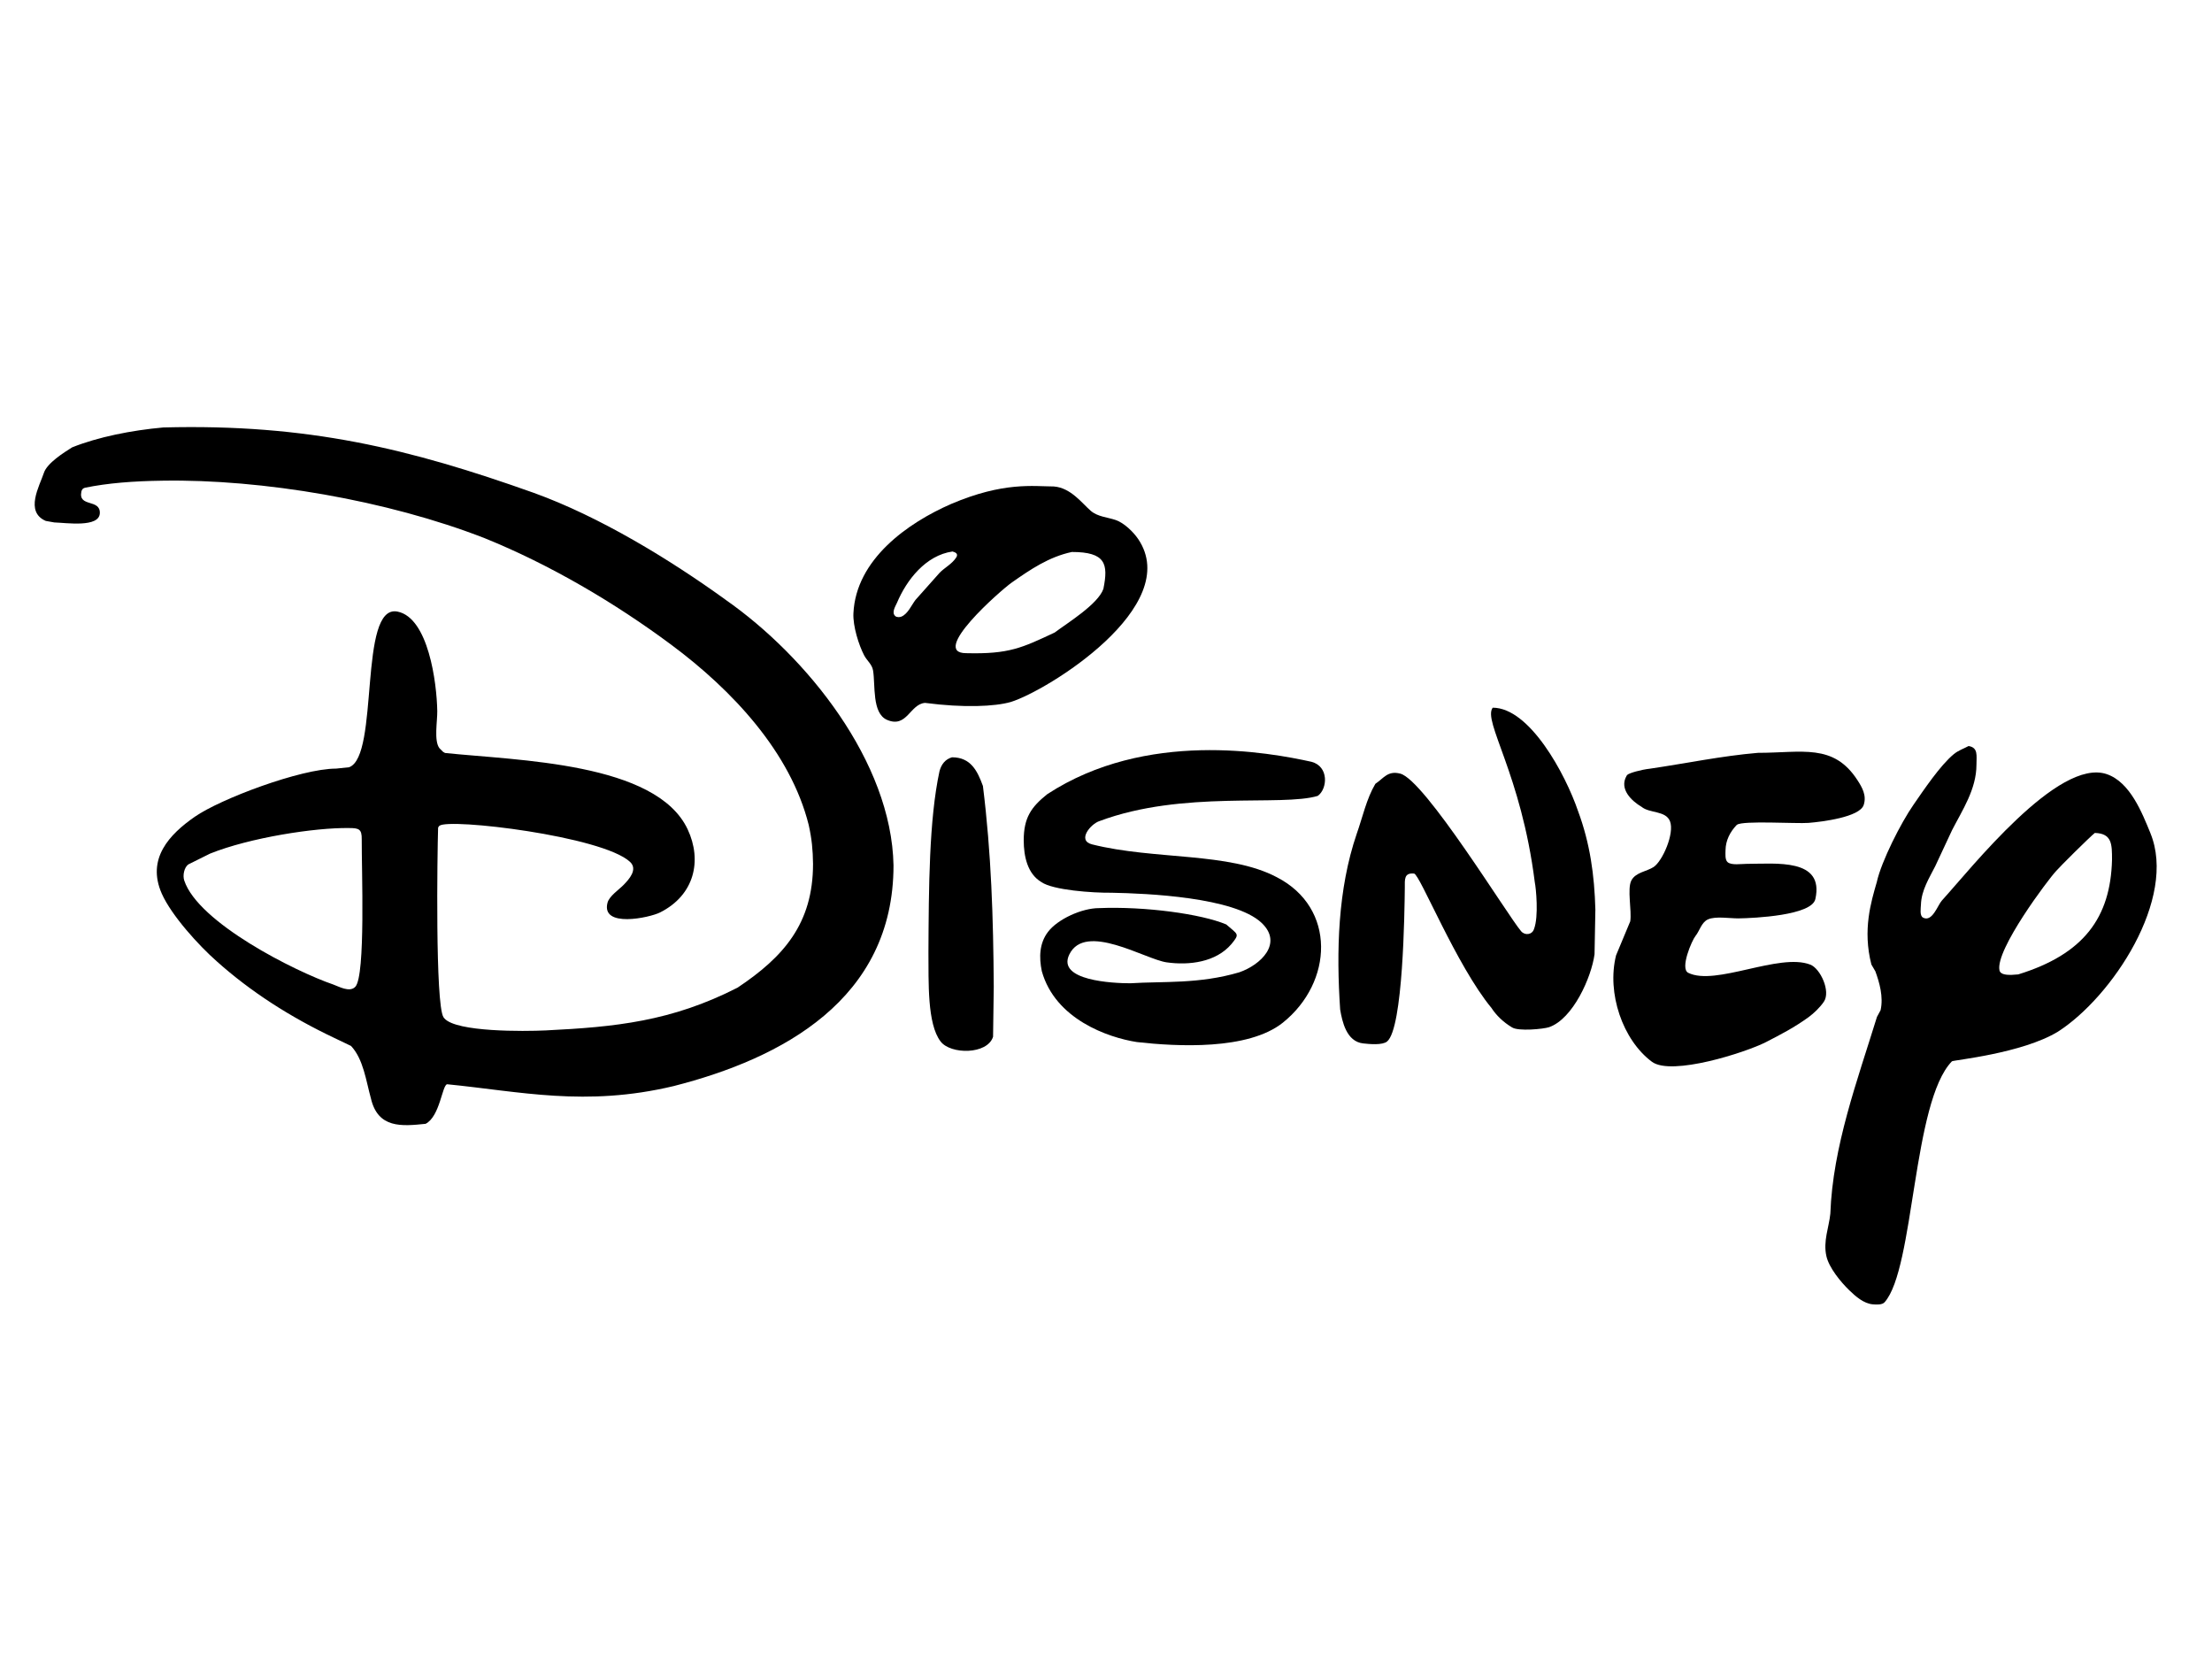 <?xml version="1.0" encoding="UTF-8"?>
<svg xmlns="http://www.w3.org/2000/svg" version="1.1" viewBox="0 0 1280 970">
  <defs>
    <style>
      .cls-1 {
        fill: #000;
        fill-rule: evenodd;
        stroke-width: 0px;
      }
    </style>
  </defs>
  <!-- Generator: Adobe Illustrator 28.6.0, SVG Export Plug-In . SVG Version: 1.0.2 Build 62)  -->
  <g>
    <g id="Capa_1">
      <path class="cls-1" d="M420,347.08c-32.57-23.53-73.17-48.25-111.16-61.95-71.86-25.57-130.76-40-214.33-37.82-18.41,1.64-37.92,5.55-52.78,11.52-4.87,3.06-14.49,9.11-16.33,14.74-2.49,7.57-11.22,22.49,1.08,27.81,1.64.29,3.29.59,4.93.88,6.98.21,26.11,3.15,26.36-5.42.23-8.33-12.56-3.24-10.69-12.38.23-1.18.86-1.95,2.03-2.26,13.06-2.71,28.05-3.87,45.1-4.1,57.41-.94,129.62,11.2,186.32,33.3,37.71,15.27,75.27,37.36,107.91,61.63,35.33,26.25,69.01,62.19,79.53,104.25,1.81,8.2,2.4,14.4,2.5,22.53,0,34.55-17.07,53.86-43.65,71.59-38.35,19.59-70.9,22.78-110.94,24.75-12.7.6-51.73,1.01-58.73-6.95-.18-.24-.37-.49-.56-.74-4.75-7.89-3.56-94.31-3.08-109.54.08-.17.16-.34.24-.51.07-.1.13-.2.2-.31.11-.1.21-.22.32-.33,5.43-4.57,94.26,5.95,110.29,20.86,4.72,4.38-.67,10.2-3.65,13.28-2.81,2.89-8.38,6.54-9.37,10.39-3.81,14.73,24.33,8.65,30.4,5.61,19.99-10.04,24.45-30.05,15.98-48.1-18.22-38.8-98.37-39.77-140.39-44.17-.37-.21-.75-.43-1.12-.64-.69-.69-1.4-1.39-2.1-2.09-3.31-4.2-1.19-15.68-1.28-21.48-.27-16.56-5.17-54.03-23.01-57.59-22.88-4.58-10.29,83.73-28.02,90.05-2.49.27-4.98.52-7.48.79-20.44,0-67.02,17.56-81.8,27.86-14.61,10.14-28.1,24.25-19.08,44.53,5.64,12.65,21.4,29.97,31.71,39.04,19.71,17.65,42.49,32.26,68.11,44.4,3.23,1.55,6.45,3.08,9.67,4.63,7.21,7.68,8.7,20.34,11.5,30.32,4.06,17.5,17.85,16.16,31.65,14.73,8.33-4.27,9.57-22.47,12.47-22.89,42.09,4.15,79.99,13.24,131.06,1.06,62.4-15.89,127.23-49.98,127.23-127.7-1.13-59.95-50.25-120.88-97.07-153.58h0ZM205.61,570.9c-3.28,3.54-9.78-.28-12.71-1.28-22.18-7.6-78.18-35.76-86.29-60.2-.99-2.98-.03-7.54,2.34-9.29,4.21-2.09,8.41-4.18,12.61-6.27,22.93-9.21,60.73-15.1,80.37-14.79,5.78,0,7.48.6,7.39,6.53-.1,17.19,2.3,78.77-3.7,85.3h0Z"/>
      <path class="cls-1" d="M658.61,311.85c-2.87-4.24-8.27-9.37-12.94-10.97-4.95-1.69-10.41-1.86-14.47-5.33-4.96-4.23-11.46-13.32-21.37-14.1-11.92-.05-29.08-2.8-59.37,10.09-25.16,10.96-55.17,32.09-56.62,63.33-.34,7.38,3.08,18.3,6.22,24.3,1.6,3.06,4.53,5.12,5.14,8.7,1.42,8.43-.73,24.77,8.07,28.6,11.55,5.01,13.27-9.13,22.01-9.81,22.55,2.95,40.41,2.1,49.58-.51,20.97-6.42,100.11-55.31,73.75-94.31h0ZM543.66,331.46c-4.64,5.21-9.27,10.42-13.91,15.63-2.27,2.94-4.31,7.98-8.07,9.63-1.05.46-2.78.49-3.65-.31-2.29-2.09.2-5.73,1.03-7.68,5.54-13.17,16.62-27.45,32.12-29.66,1.39.42,3.24,1.02,2.43,2.95-.08.16-.17.32-.26.48-2.48,3.86-6.68,5.84-9.7,8.96h0ZM638.51,340.64c-3.05,8.92-20.85,19.78-28.22,25.32-18.86,8.83-26.38,12.57-51.16,11.94-21.53,0,19.96-36.38,26.26-40.81,10.91-7.66,21.56-14.89,34.84-17.74,19.59,0,21.18,6.9,18.27,21.29h0Z"/>
      <path class="cls-1" d="M913.12,469.15c-7.24-21.2-27.92-59.71-49.34-59.71-5.91,7.72,16.48,38.3,24.34,100.96.69,3.23,2.37,19.84-.46,27.13-1.06,3.32-5.22,3.82-7.42,1.27-7.77-9.01-55.77-87.62-69.98-91.22-7.25-1.85-9.5,2.63-14.4,5.91-5.16,8.72-7.37,19.32-10.78,28.92-10.95,32.08-11.86,67.91-9.58,101.7,1.18,6.72,3.54,18.47,13.27,19.56,3.7.42,11.14,1.12,13.87-1.1,9.32-7.59,10.11-75.28,10.27-88.83,0-4.91-.52-8.9,5.37-8.33,3.28.31,24.47,53.17,44.78,77.76,2.79,4.31,6.9,8.24,11.8,11.18,3.6,2.48,18.44.99,21.54-.07,13.86-4.8,24.52-28.93,26.3-42.2.16-8.61.32-17.22.48-25.84-.55-20-3.08-38.31-10.06-57.09h0Z"/>
      <path class="cls-1" d="M1244.36,482c-4.73-11.48-11.65-29.47-25.24-34.11-28.12-9.62-78.53,54.6-95.45,73.15-2.37,2.59-5.53,12.62-10.83,9.88-2.14-1.11-1.34-5.33-1.27-7.51.26-8.42,4.85-15.43,8.29-22.3,3.25-6.95,6.5-13.92,9.75-20.87,5.86-11.44,14.09-23.61,14.09-37.82,0-5.15,1.11-9.89-4.55-10.8-2.98,1.61-5.92,2.5-8.65,4.77-7.77,6.42-17.35,20.7-23.26,29.24-7.16,10.28-18.58,32.67-21.23,44.77-3.27,11.35-8.28,27.55-3.11,47.62.77,1.32,1.54,2.64,2.31,3.96,2.34,6.43,4.75,14.72,3.02,22.46-.7,1.3-1.4,2.59-2.1,3.89-11.34,36.76-25.6,75.03-26.98,113.82-.77,7.88-4.27,15.92-2.28,24.63,1.5,6.63,8.22,14.86,13.24,19.72,3.69,3.58,8.42,7.71,13.62,8.13,2.24.18,5.4.37,6.84-1.23,17.3-19.54,16.05-115.77,38.93-139.37.65-.68,40.47-4.48,61.32-17.13,31.4-20.12,69.13-76.99,53.53-114.89h0ZM1167.86,563.75c-1.32.09-2.65.19-3.98.28-2.39,0-6.31-.04-6.86-2.65-2.54-11.81,28.41-52.86,32.77-57.44,2.29-2.69,19.29-19.52,22.4-22.04,10.03.31,9.95,6.61,9.95,15.63-.86,33.34-16.35,54.53-54.28,66.22h0Z"/>
      <path class="cls-1" d="M636.24,475.04c48.28-18.05,105.56-8.25,126.31-14.58,5.66-4.05,6.56-17.03-3.65-19.72-24.66-5.44-95.68-18.62-152.89,18.74-9.25,7.39-13.62,13.58-13.62,26.69,0,9.35,2.22,19.4,10.17,24.13,6.66,4.72,29.81,6.33,40.7,6.2,20.66.38,71.01,2.6,86.73,17.39,12.65,11.88-.47,24.37-12.88,28.65-23.3,6.88-44.1,5.12-63.05,6.34-9.85,0-42.71-1.48-35.29-16.66,9.22-18.9,43.86,2.77,56.29,4.55,13.05,1.85,28.5-.04,37.48-10.53,5.13-6.2,3.7-5.47-2.95-11.39-14.37-6.08-47.06-10.55-73.71-9.45-9.73,0-23.83,6.31-29.47,13.79-4.97,6.54-5.23,14.62-3.55,22.71,7.74,27.68,38.13,38.37,55.01,40.99,23.2,2.62,64.36,4.82,84.44-11.2,29.17-23.36,31.04-66.42-3.46-84.17-27.71-14.67-70.63-9.9-106.88-18.99-8.94-2.22-.8-11.89,4.29-13.5h0Z"/>
      <path class="cls-1" d="M1047.52,558.08c-17.97-6.98-54.86,12.6-70.61,4.74-4.92-2.46,2.13-18.78,4.2-21.3,2.43-2.99,3.44-7.92,7.27-9.62,4.32-1.92,12.42-.56,17.5-.56,9.35-.14,42.47-1.7,44.59-11.15,5.34-23.82-22.85-20.4-39.76-20.4-3.12,0-8.81.95-11.01-.99-1.59-1.39-1.23-4.81-1.2-6.97.08-5.63,2.68-10.52,6.22-14.29.13-.11.27-.24.4-.36,3.28-2.55,34.52-.54,41.39-1.09,7.87-.64,29.58-3.31,31.93-10.34,1.87-5.61-1.02-10.39-3.63-14.42-13.88-21.4-32.03-15.77-57.56-15.77-20.96,1.77-41.96,6.17-62.5,9.17-5.19.57-12.04,2.51-13.12,3.6-.07.09-.15.18-.22.27-.05.1-.11.18-.18.28-4.41,7.64,2.94,14.54,8.7,17.93,4.66,3.84,14,2.07,16.44,8.36,2.71,6.97-4.36,23.08-9.49,26.45-3.92,2.57-10.39,3.05-12.86,7.76-2.56,4.89.31,17.43-.66,23.67-2.74,6.56-5.47,13.12-8.21,19.68-5.46,21.81,3.82,48.98,20.75,61.56,11.3,8.4,54.25-5.36,65.99-11.37,8.79-4.52,16.54-8.54,24.71-14.47,3.01-2.21,6.58-5.62,8.81-8.91,4.06-6-2.02-19.2-7.89-21.47h0Z"/>
      <path class="cls-1" d="M568.78,454.72c-3.2-8.71-7.01-16.58-17.89-16.58-3.9,1.13-6.15,4-7.25,8.08-6.04,28.01-6.19,67.21-6.39,104.74.15,17.03-.8,41.41,7.04,51.59,5.74,7.59,27.04,7.71,30.36-2.73.13-9.66.27-19.31.4-28.96-.26-39.85-1.42-77.13-6.27-116.13h0Z"/>
    </g>
  </g>
</svg>
